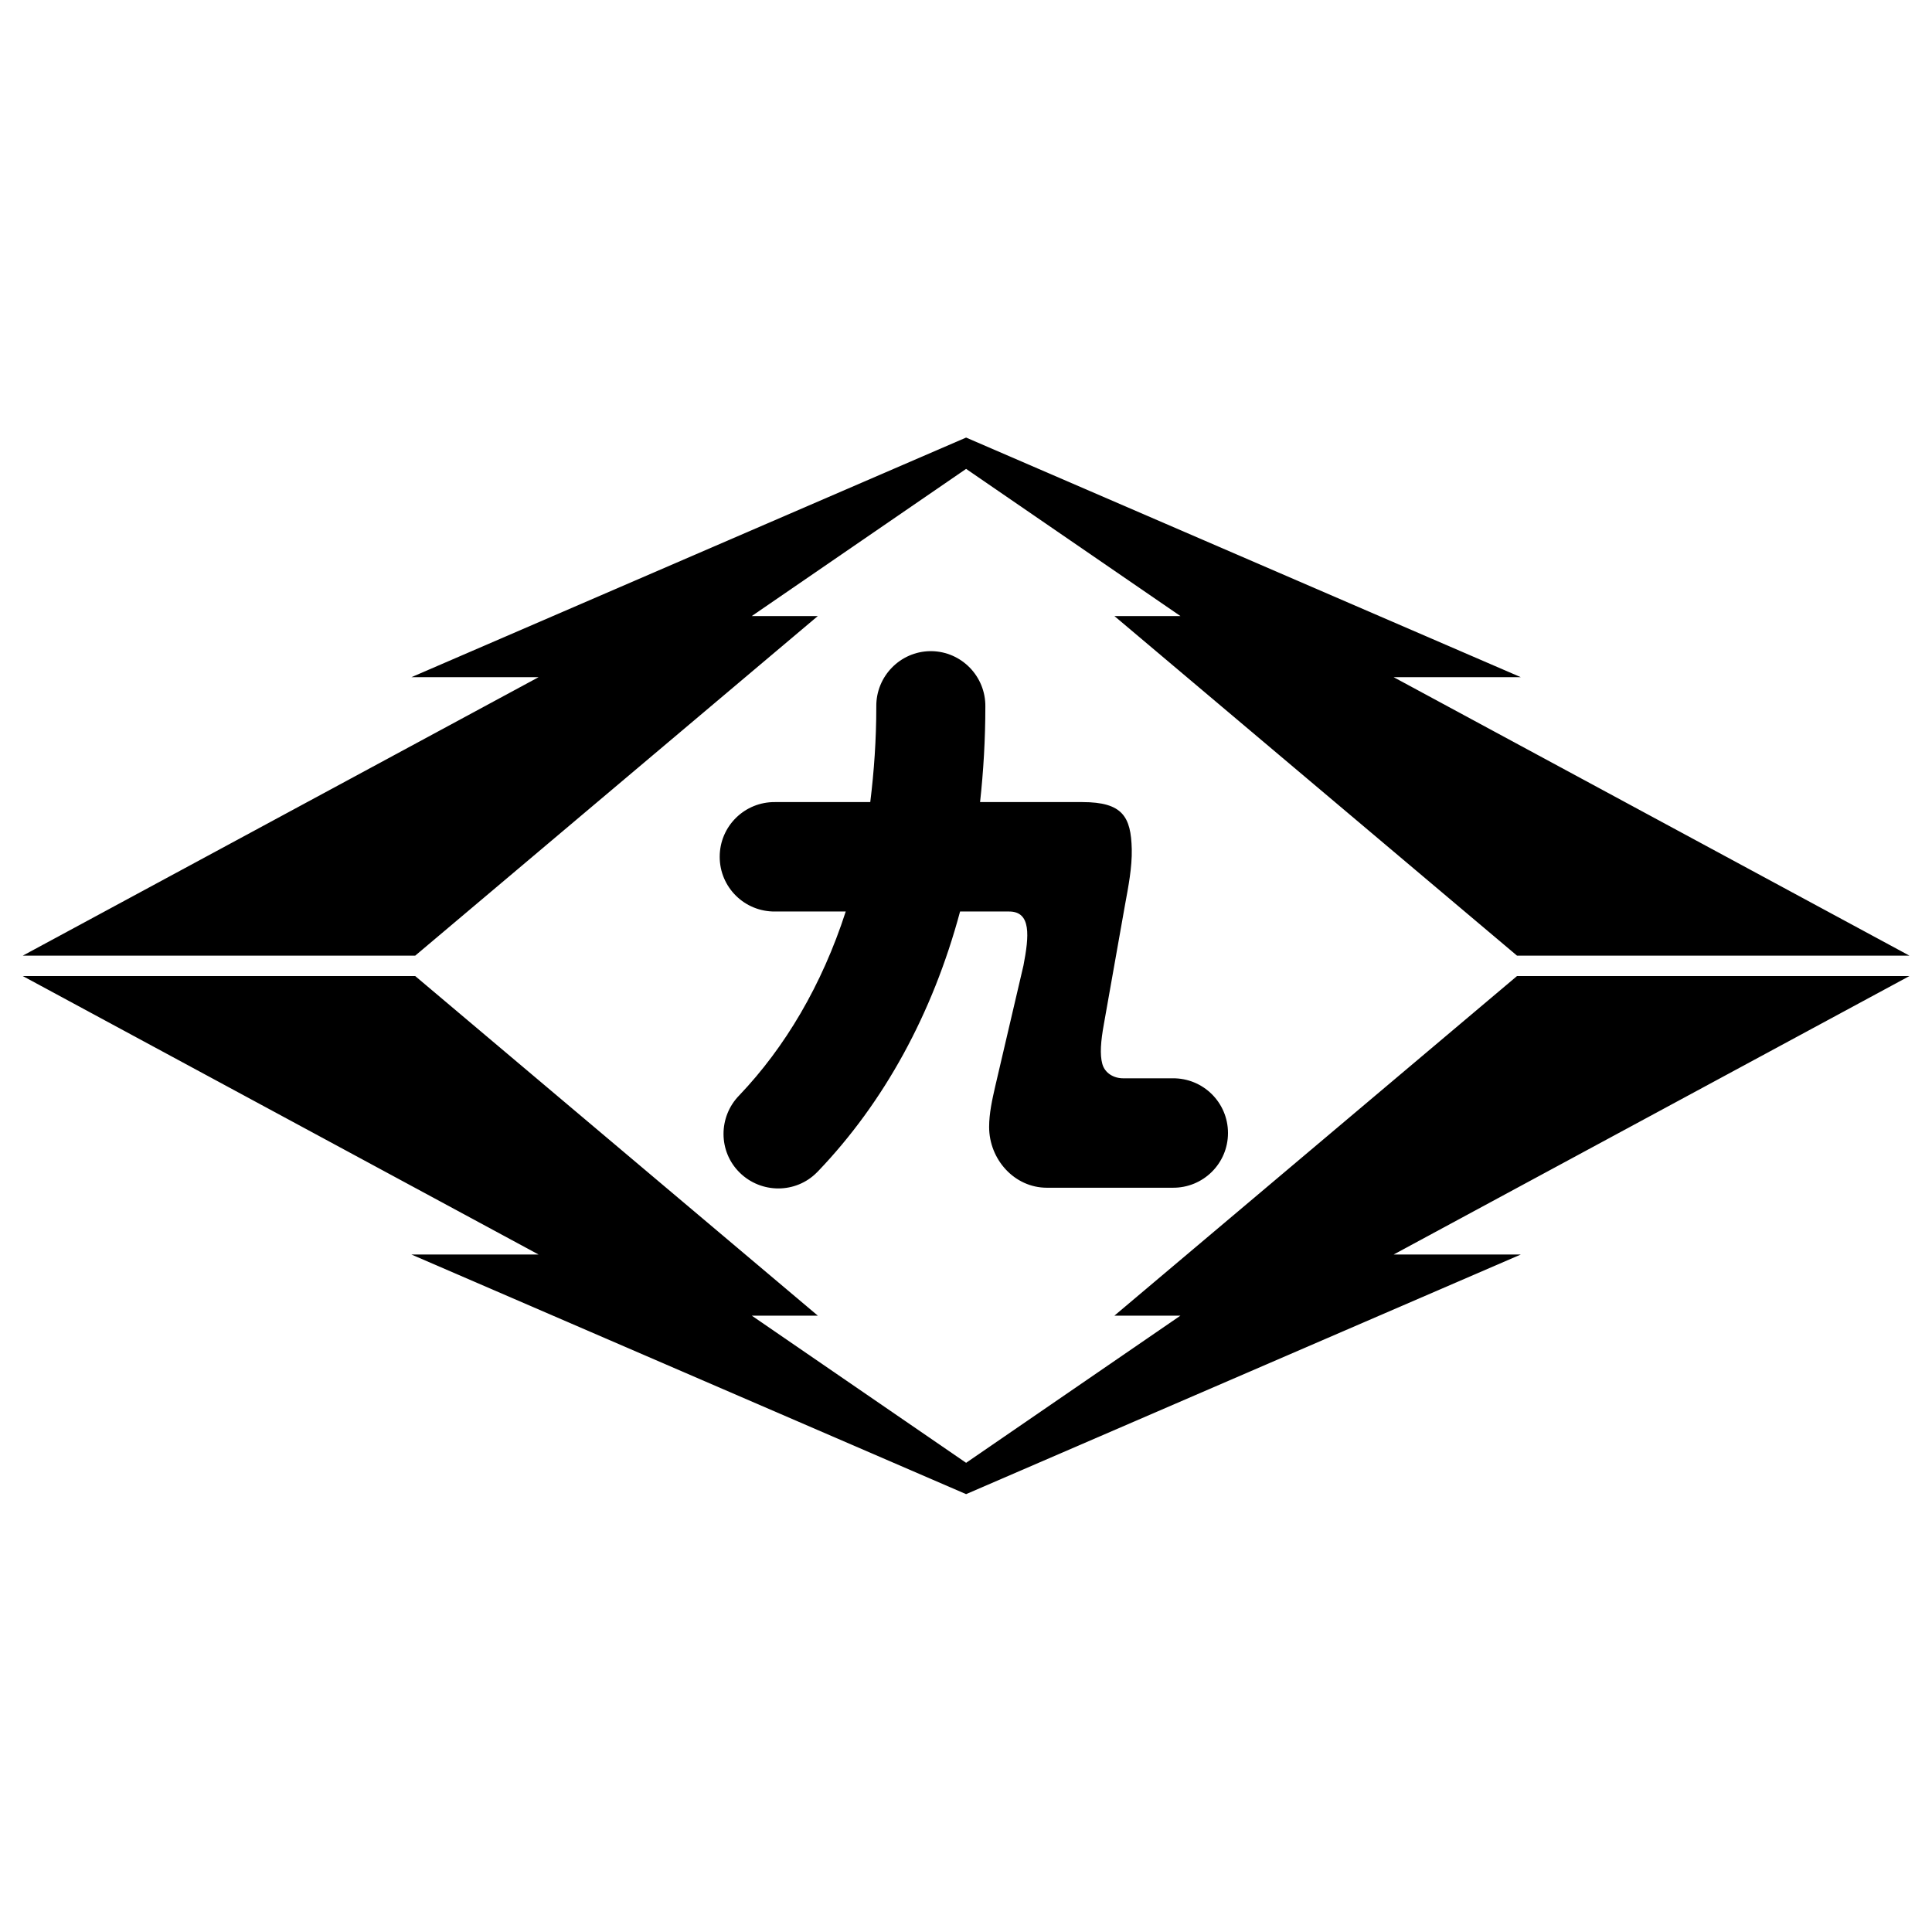 <svg xmlns="http://www.w3.org/2000/svg" x="0px" y="0px"  width="500px" height="500px" viewBox="0 0 512 512"><g id="rw-kyushu-electric-tramway-o.svg"><g id="119_" transform="translate(-198.571,-476.939)">
			<path id="5344" d="M454.6,592.9l-147,63.5h33.7l-136.7,73.8h104l106.7-90h-17.5l56.8-39
				l56.8,39h-17.5l106.7,90h104l-136.7-73.8h33.7L454.6,592.9L454.6,592.9z M445.1,649.5c-8,0.1-14.4,6.7-14.3,14.7
				c0,8.8-0.6,17.2-1.6,25.3h-25.2c-8.1-0.1-14.7,6.4-14.7,14.5c0,8.1,6.6,14.6,14.7,14.5h18.7c-6.3,19.5-16.1,36-28.2,48.7
				c-5.6,5.7-5.6,14.9,0.1,20.5c5.7,5.6,14.9,5.6,20.5-0.1c0.1-0.1,0.2-0.2,0.3-0.3c17.4-18.2,30.3-41.6,37.6-68.8H466
				c5.9,0,5.3,6.5,3.8,14.3l-7.5,32.1c-0.8,3.5-1.6,7.1-1.6,10.7c0,8.6,6.7,16.1,15.3,16.1h33.3c8.1,0.1,14.7-6.4,14.7-14.5
				c0-8.1-6.6-14.6-14.7-14.5h-13.1c-2.4,0-4.8-1.3-5.5-3.8c-0.7-2.5-0.4-6.1,0.4-10.5l5.6-31.6c0.9-4.9,1.9-10,1.8-14.8
				c-0.2-8.6-2.4-12.5-13.1-12.5h-27.1c0.9-8.2,1.4-16.7,1.4-25.3c0.1-8-6.3-14.6-14.3-14.7C445.4,649.5,445.2,649.5,445.1,649.5
				L445.1,649.5z M204.6,735.6l136.7,73.8h-33.7l147,63.5l147-63.5h-33.7l136.7-73.8h-104l-106.7,90h17.5l-56.8,39l-56.8-39h17.5
				l-106.7-90H204.6L204.6,735.6z"/>
		</g></g></svg> 
